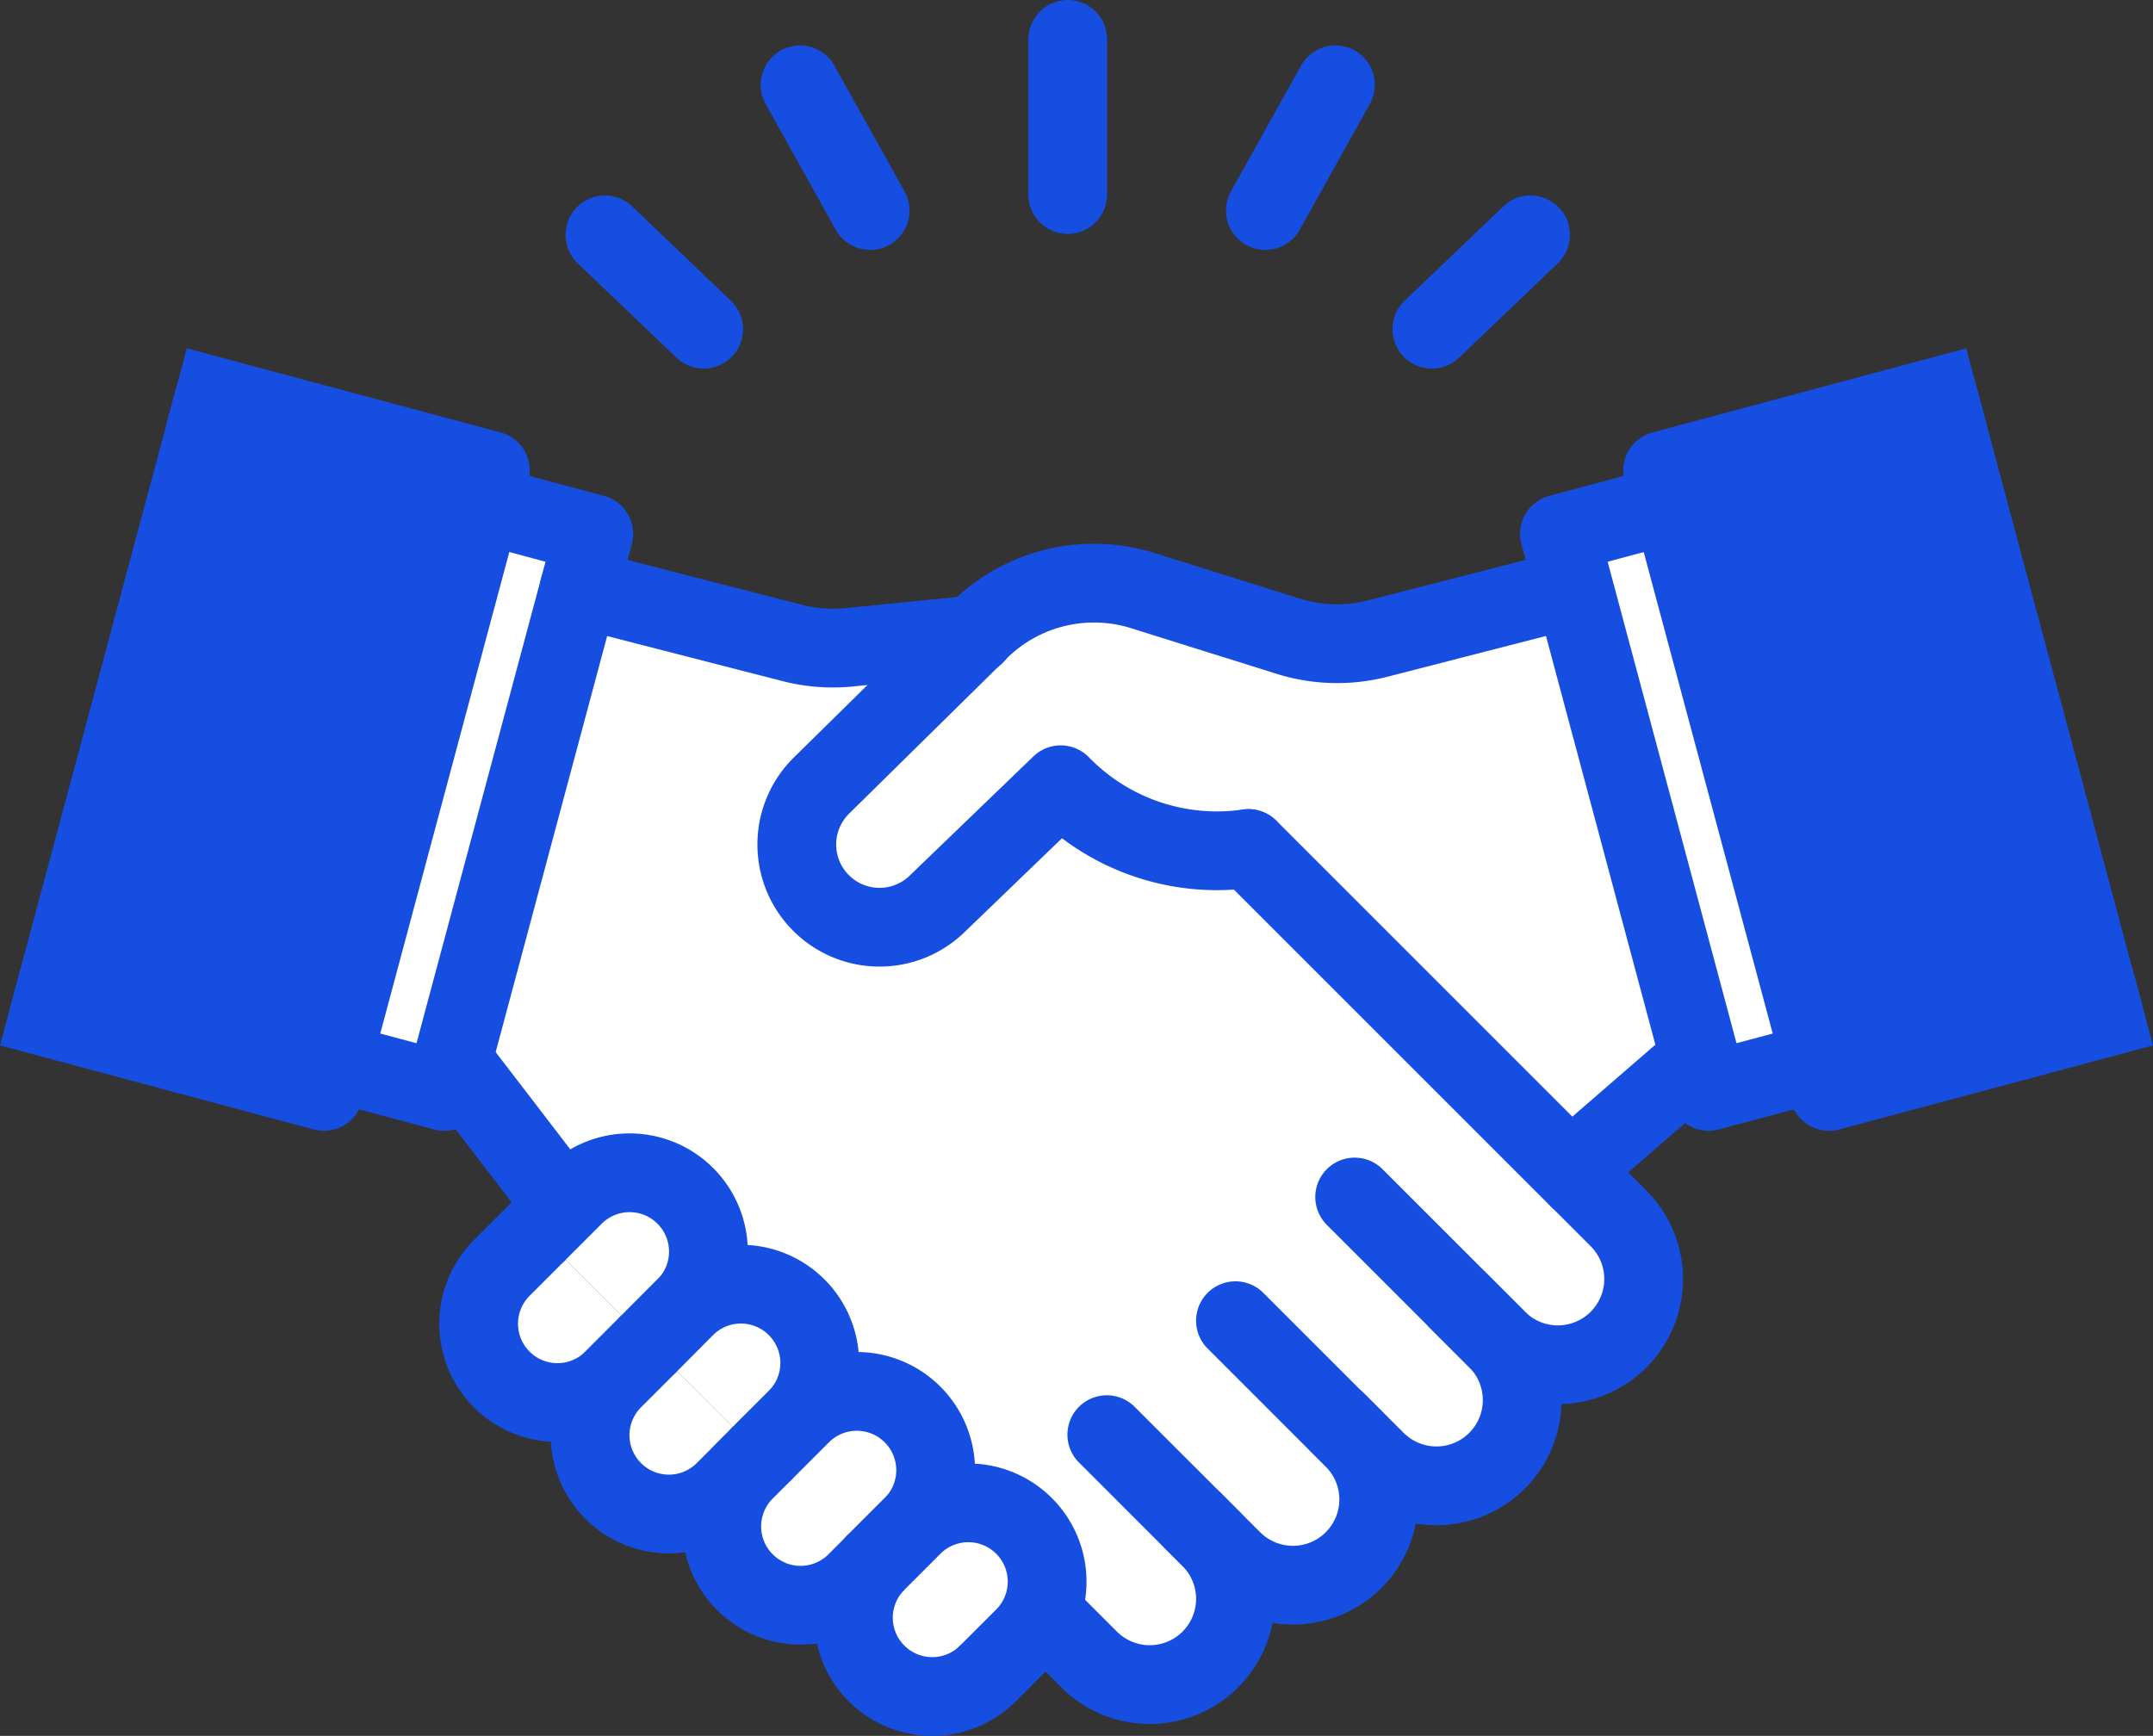 <svg xmlns="http://www.w3.org/2000/svg" viewBox="0 0 54.673 44.085"><rect x="0" y="0" width="54.673" height="44.085" fill="#333333" stroke="none"/><defs><clipPath id="a"><path fill="none" d="M0 0h54.673v44.085H0z" data-name="長方形 23423"/></clipPath></defs><g data-name="グループ 8677"><g clip-path="url(#a)" data-name="グループ 8676"><path fill="#fff" d="m39.965 14.938-4.977 1.279a4.142 4.142 0 0 1-2.273-.059L29.023 15a4.15 4.15 0 0 0-4.151 1l-4.011 3.95a2.1 2.1 0 0 0 .032 3.025 2.1 2.1 0 0 0 2.9-.016l3.143-3.029a5.53 5.53 0 0 0 4.764 1.619l8.423 7.96 3.037-2.632" data-name="パス 5692"/><path fill="#fff" d="m14.708 14.938 5.411 1.391a4.147 4.147 0 0 0 1.442.11l3.2-.317 6.939 5.427 8.4 8.393 1 1a2.179 2.179 0 0 1 0 3.08 2.179 2.179 0 0 1-3.08 0 2.177 2.177 0 0 1 0 3.08 2.178 2.178 0 0 1-3.079 0l-1-1 .439.439a2.177 2.177 0 0 1 0 3.08 2.178 2.178 0 0 1-3.079 0l-1-1 .439.44a2.176 2.176 0 0 1 0 3.079 2.176 2.176 0 0 1-3.079 0l-1-1-12.34-10.517-2.828-3.686" data-name="パス 5693"/><path fill="none" stroke="#174ee2" stroke-linecap="round" stroke-linejoin="round" stroke-width="2" d="m39.965 14.938-4.977 1.279a4.142 4.142 0 0 1-2.273-.059L29.023 15a4.15 4.15 0 0 0-4.151 1l-4.011 3.95a2.1 2.1 0 0 0 .032 3.025h0a2.1 2.1 0 0 0 2.9-.016l3.143-3.029a5.53 5.53 0 0 0 4.764 1.619" data-name="パス 5694"/><path fill="#fff" d="m46.241 26.955-2.852.764-3.789-14.16 2.852-.764" data-name="パス 5695"/><path fill="none" stroke="#174ee2" stroke-linecap="round" stroke-linejoin="round" stroke-width="2" d="m46.241 26.955-2.852.764-3.789-14.16 2.852-.764" data-name="パス 5696"/><path fill="#174ee2" d="m54.414 25.584-7.968 2.135-4.226-15.771 7.968-2.135" data-name="パス 5697"/><path fill="none" stroke="#174ee2" stroke-linejoin="round" stroke-width="2" d="m54.414 25.584-7.968 2.135-4.226-15.771 7.968-2.135" data-name="パス 5698"/><path fill="#fff" d="m8.432 26.955 2.852.764 3.794-14.16-2.852-.764" data-name="パス 5699"/><path fill="none" stroke="#174ee2" stroke-linecap="round" stroke-linejoin="round" stroke-width="2" d="m8.432 26.955 2.852.764 3.794-14.16-2.852-.764" data-name="パス 5700"/><path fill="#174ee2" d="m.259 25.584 7.968 2.135 4.226-15.771-7.968-2.135" data-name="パス 5701"/><path fill="none" stroke="#174ee2" stroke-linejoin="round" stroke-width="2" d="m.259 25.584 7.968 2.135 4.226-15.771-7.968-2.135" data-name="パス 5702"/><path fill="#fff" d="m43.164 26.877-3.037 2.632" data-name="線 266"/><path fill="none" stroke="#174ee2" stroke-linecap="round" stroke-linejoin="round" stroke-width="2" d="m43.164 26.877-3.037 2.632" data-name="線 267"/><path fill="none" stroke="#174ee2" stroke-linecap="round" stroke-linejoin="round" stroke-width="2" d="m14.708 14.938 5.411 1.391a4.147 4.147 0 0 0 1.442.11l3.2-.317" data-name="パス 5703"/><path fill="#fff" d="m11.493 26.937 2.828 3.686" data-name="線 268"/><path fill="none" stroke="#174ee2" stroke-linecap="round" stroke-linejoin="round" stroke-width="2" d="m11.493 26.937 2.828 3.686" data-name="線 269"/><path fill="none" stroke="#174ee2" stroke-linecap="round" stroke-linejoin="round" stroke-width="2" d="m40.1 29.942 1 1a2.177 2.177 0 0 1 0 3.08h0a2.177 2.177 0 0 1-3.08 0l-1-1" data-name="パス 5704"/><path fill="none" stroke="#174ee2" stroke-linecap="round" stroke-linejoin="round" stroke-width="2" d="m34.4 30.4 3.617 3.617a2.179 2.179 0 0 1 0 3.08h0a2.179 2.179 0 0 1-3.08 0l-1-1" data-name="パス 5705"/><path fill="none" stroke="#174ee2" stroke-linecap="round" stroke-linejoin="round" stroke-width="2" d="m31.373 33.541 3 3a2.177 2.177 0 0 1 0 3.08h0a2.179 2.179 0 0 1-3.08 0l-1-1" data-name="パス 5706"/><path fill="none" stroke="#174ee2" stroke-linecap="round" stroke-linejoin="round" stroke-width="2" d="m28.106 36.435 2.63 2.63a2.178 2.178 0 0 1 0 3.079h0a2.177 2.177 0 0 1-3.08 0l-1-1" data-name="パス 5707"/><path fill="none" stroke="#174ee2" stroke-linecap="round" stroke-linejoin="round" stroke-width="2" d="m40.097 29.942-8.392-8.392" data-name="線 270"/><path fill="#fff" d="m13.657 31.287-.916.916a2 2 0 0 0 0 2.83 2 2 0 0 0 2.83 0l.916-.917" data-name="パス 5708"/><path fill="none" stroke="#174ee2" stroke-linecap="round" stroke-linejoin="round" stroke-width="2" d="m13.657 31.287-.916.916a2 2 0 0 0 0 2.83h0a2 2 0 0 0 2.83 0l.916-.917" data-name="パス 5709"/><path fill="#fff" d="m16.487 34.118-.916.916a2 2 0 0 0 0 2.83 2 2 0 0 0 2.83 0l.916-.917" data-name="パス 5710"/><path fill="none" stroke="#174ee2" stroke-linecap="round" stroke-linejoin="round" stroke-width="2" d="m16.487 34.118-.916.916a2 2 0 0 0 0 2.83h0a2 2 0 0 0 2.83 0l.916-.917" data-name="パス 5711"/><path fill="#fff" d="m19.831 36.435-.916.916a2 2 0 0 0 0 2.83 2 2 0 0 0 2.83 0l.916-.917" data-name="パス 5712"/><path fill="none" stroke="#174ee2" stroke-linecap="round" stroke-linejoin="round" stroke-width="2" d="m19.831 36.435-.916.916a2 2 0 0 0 0 2.83h0a2 2 0 0 0 2.83 0l.916-.917" data-name="パス 5713"/><path fill="#fff" d="m23.174 38.753-.916.916a2 2 0 0 0 0 2.83 2 2 0 0 0 2.83 0l.912-.916" data-name="パス 5714"/><path fill="none" stroke="#174ee2" stroke-linecap="round" stroke-linejoin="round" stroke-width="2" d="m23.174 38.753-.916.916a2 2 0 0 0 0 2.83h0a2 2 0 0 0 2.83 0l.912-.916" data-name="パス 5715"/><path fill="#fff" d="m13.657 31.287.916-.916a2 2 0 0 1 2.83 0 2 2 0 0 1 0 2.83l-.917.916" data-name="パス 5716"/><path fill="none" stroke="#174ee2" stroke-linecap="round" stroke-linejoin="round" stroke-width="2" d="m13.657 31.287.916-.916a2 2 0 0 1 2.83 0h0a2 2 0 0 1 0 2.83l-.917.916" data-name="パス 5717"/><path fill="#fff" d="m16.487 34.118.913-.918a2 2 0 0 1 2.83 0 2 2 0 0 1 0 2.83l-.917.916" data-name="パス 5718"/><path fill="none" stroke="#174ee2" stroke-linecap="round" stroke-linejoin="round" stroke-width="2" d="m16.487 34.118.913-.918a2 2 0 0 1 2.83 0h0a2 2 0 0 1 0 2.83l-.917.916" data-name="パス 5719"/><path fill="#fff" d="m19.427 36.839.916-.916a2 2 0 0 1 2.83 0 2 2 0 0 1 0 2.83l-.917.916" data-name="パス 5720"/><path fill="none" stroke="#174ee2" stroke-linecap="round" stroke-linejoin="round" stroke-width="2" d="m19.427 36.839.916-.916a2 2 0 0 1 2.83 0h0a2 2 0 0 1 0 2.83l-.917.916" data-name="パス 5721"/><path fill="#fff" d="m22.258 39.669.916-.916a2 2 0 0 1 2.83 0 2 2 0 0 1 0 2.83l-.917.916" data-name="パス 5722"/><path fill="none" stroke="#174ee2" stroke-linecap="round" stroke-linejoin="round" stroke-width="2" d="m22.258 39.669.916-.916a2 2 0 0 1 2.83 0h0a2 2 0 0 1 0 2.83l-.917.916" data-name="パス 5723"/><path fill="#fff" d="M27.114 1v3.941" data-name="線 271"/><path fill="none" stroke="#174ee2" stroke-linecap="round" stroke-linejoin="round" stroke-width="2" d="M27.114 1v3.941" data-name="線 272"/><path fill="#fff" d="m33.912 2.154-1.78 3.193" data-name="線 273"/><path fill="none" stroke="#174ee2" stroke-linecap="round" stroke-linejoin="round" stroke-width="2" d="m33.912 2.154-1.78 3.193" data-name="線 274"/><path fill="#fff" d="M38.867 5.965 36.36 8.361" data-name="線 275"/><path fill="none" stroke="#174ee2" stroke-linecap="round" stroke-linejoin="round" stroke-width="2" d="M38.867 5.965 36.36 8.361" data-name="線 276"/><path fill="#fff" d="m20.316 2.154 1.78 3.193" data-name="線 277"/><path fill="none" stroke="#174ee2" stroke-linecap="round" stroke-linejoin="round" stroke-width="2" d="m20.316 2.154 1.78 3.193" data-name="線 278"/><path fill="#fff" d="m15.362 5.965 2.507 2.396" data-name="線 279"/><path fill="none" stroke="#174ee2" stroke-linecap="round" stroke-linejoin="round" stroke-width="2" d="m15.362 5.965 2.507 2.396" data-name="線 280"/></g></g></svg>